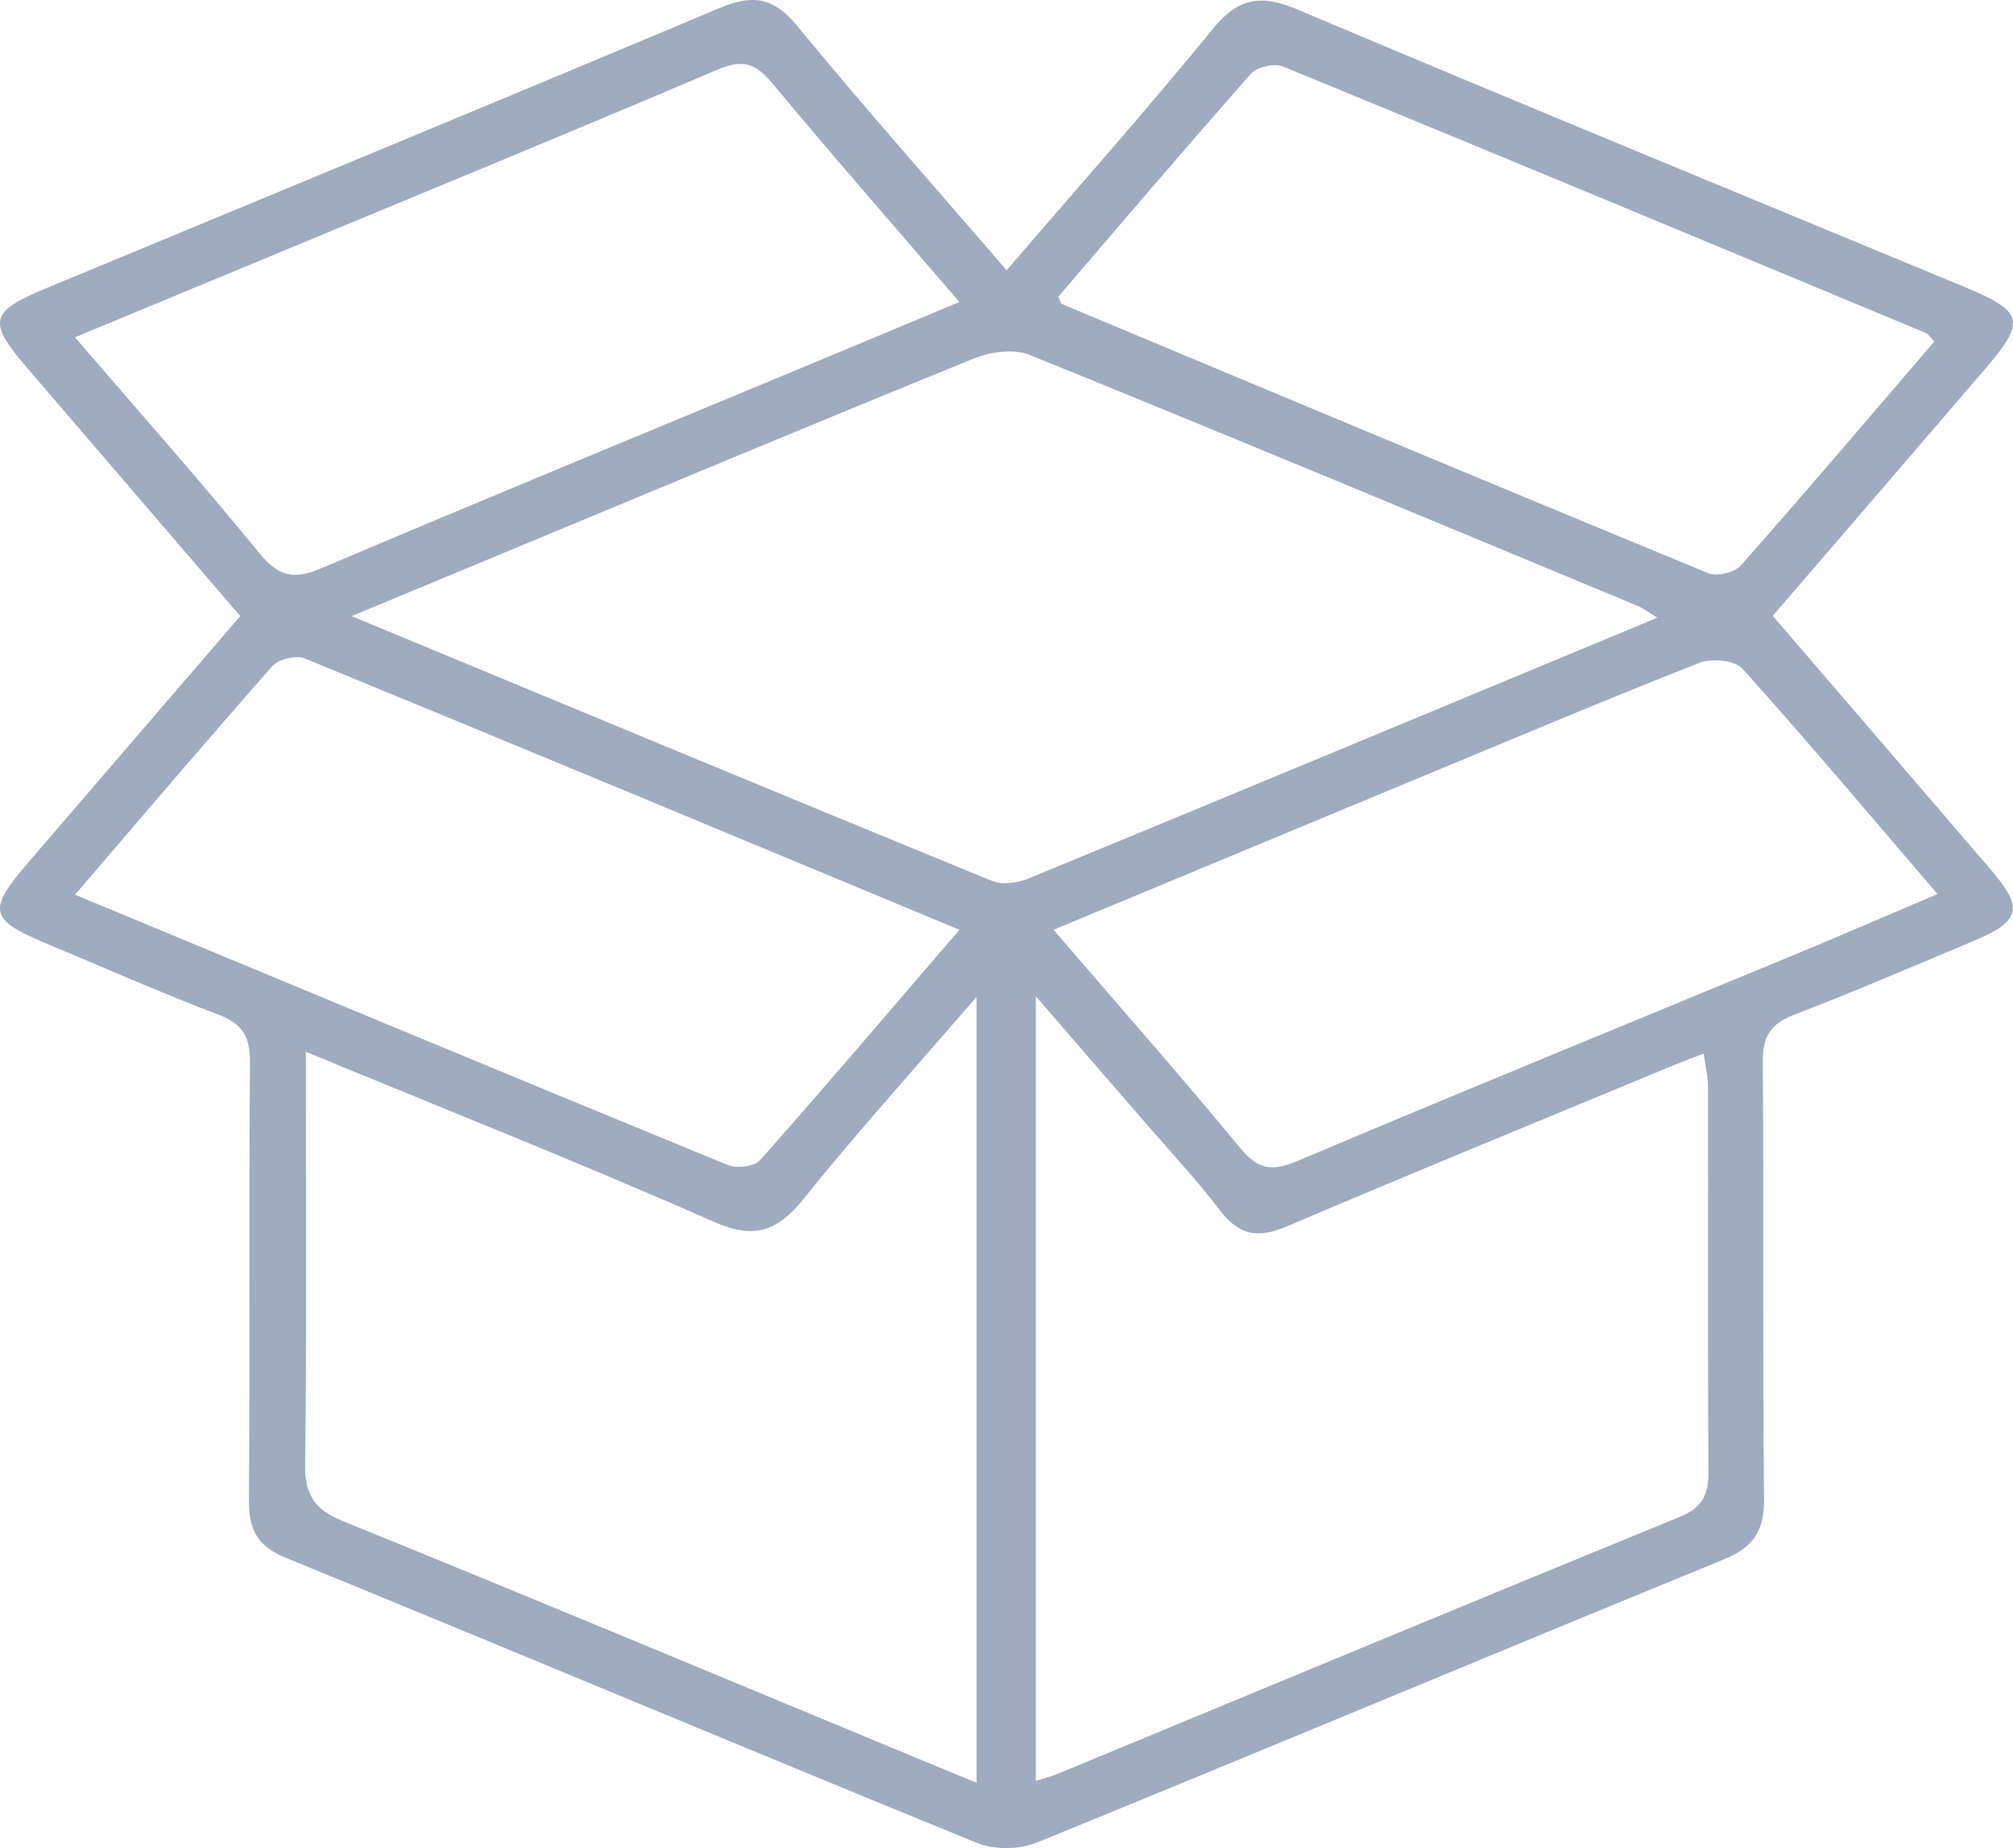 <svg xmlns="http://www.w3.org/2000/svg" width="61" height="56" viewBox="0 0 61 56" fill="none"><g clip-path="url(#clip0_4033_405)"><path d="M53.719 18.662C55.873 16.162 57.999 13.691 60.122 11.219C61.411 9.719 61.344 9.446 59.499 8.682C52.766 5.891 46.025 3.121 39.309 0.285C38.21 -0.181 37.525 -0.071 36.751 0.877C34.751 3.33 32.646 5.697 30.505 8.19C28.322 5.658 26.189 3.257 24.149 0.775C23.43 -0.099 22.79 -0.17 21.8 0.246C15.001 3.108 8.182 5.92 1.37 8.747C-0.31 9.446 -0.38 9.748 0.807 11.13C2.959 13.633 5.108 16.136 7.28 18.668C5.082 21.223 2.954 23.695 0.826 26.171C-0.378 27.572 -0.313 27.868 1.344 28.564C3.105 29.3 4.853 30.075 6.634 30.753C7.377 31.033 7.58 31.444 7.575 32.204C7.541 36.61 7.577 41.016 7.543 45.423C7.538 46.313 7.76 46.837 8.658 47.203C15.647 50.062 22.607 52.989 29.596 55.84C30.122 56.058 30.888 56.05 31.419 55.833C38.369 53 45.29 50.096 52.237 47.253C53.146 46.881 53.467 46.381 53.456 45.402C53.409 40.995 53.456 36.589 53.417 32.183C53.412 31.402 53.654 31.02 54.376 30.745C56.199 30.046 57.994 29.271 59.794 28.517C61.234 27.912 61.333 27.527 60.333 26.36C58.155 23.815 55.967 21.278 53.719 18.662ZM37.908 2.233C38.093 2.027 38.622 1.909 38.882 2.016C45.386 4.687 51.875 7.391 58.366 10.093C58.439 10.122 58.486 10.216 58.614 10.352C56.668 12.617 54.73 14.9 52.748 17.141C52.56 17.353 52.026 17.476 51.763 17.369C45.225 14.672 38.7 11.942 32.175 9.211C32.146 9.198 32.136 9.135 32.068 8.991C33.988 6.758 35.926 4.475 37.908 2.233ZM2.271 10.221C4.532 9.284 6.65 8.407 8.765 7.527C13.094 5.729 17.431 3.948 21.745 2.11C22.477 1.796 22.883 1.898 23.386 2.503C25.215 4.702 27.101 6.854 29.072 9.151C27.369 9.863 25.819 10.512 24.269 11.156C19.419 13.175 14.561 15.172 9.724 17.225C8.911 17.568 8.445 17.476 7.866 16.77C6.085 14.586 4.212 12.478 2.271 10.221ZM2.274 27.111C4.329 24.716 6.267 22.433 8.252 20.186C8.439 19.974 8.973 19.843 9.234 19.951C15.803 22.647 22.357 25.381 29.075 28.174C27.012 30.573 25.048 32.884 23.037 35.152C22.862 35.348 22.326 35.416 22.055 35.303C15.517 32.62 8.994 29.902 2.274 27.111ZM29.593 54.021C28.861 53.72 28.234 53.461 27.606 53.201C21.875 50.827 16.152 48.431 10.403 46.098C9.541 45.747 9.234 45.307 9.247 44.373C9.296 40.281 9.268 36.183 9.268 31.871C13.545 33.638 17.614 35.248 21.615 37.016C22.865 37.568 23.553 37.317 24.358 36.319C25.978 34.303 27.715 32.384 29.593 30.206V54.021ZM30.049 26.69C23.67 24.077 17.304 21.427 10.654 18.67C12.177 18.037 13.449 17.508 14.717 16.982C19.648 14.934 24.574 12.871 29.518 10.86C30.023 10.656 30.732 10.562 31.208 10.756C37.361 13.253 43.49 15.811 49.622 18.359C49.778 18.422 49.914 18.529 50.224 18.717C43.738 21.412 37.45 24.032 31.151 26.627C30.825 26.76 30.359 26.818 30.049 26.69ZM50.906 45.962C44.6 48.544 38.306 51.162 32.011 53.767C31.86 53.83 31.698 53.866 31.388 53.966V30.188C32.625 31.617 33.657 32.808 34.688 34C35.457 34.89 36.264 35.751 36.975 36.683C37.554 37.443 38.135 37.529 38.994 37.162C42.907 35.497 46.845 33.885 50.773 32.256C51.013 32.157 51.255 32.07 51.628 31.926C51.677 32.298 51.758 32.615 51.758 32.934C51.766 36.817 51.745 40.702 51.773 44.585C51.779 45.289 51.591 45.679 50.906 45.962ZM54.251 28.983C49.283 31.041 44.303 33.07 39.351 35.167C38.593 35.487 38.155 35.479 37.603 34.811C35.782 32.607 33.889 30.46 31.925 28.174C35.777 26.575 39.484 25.03 43.193 23.49C45.957 22.344 48.715 21.178 51.5 20.084C51.867 19.94 52.571 20.006 52.802 20.262C54.777 22.459 56.678 24.721 58.713 27.09C57.155 27.753 55.709 28.381 54.251 28.983Z" fill="#9FABBE"></path></g><defs><clipPath id="clip0_4033_405"><rect width="61" height="56" fill="white"></rect></clipPath></defs></svg>